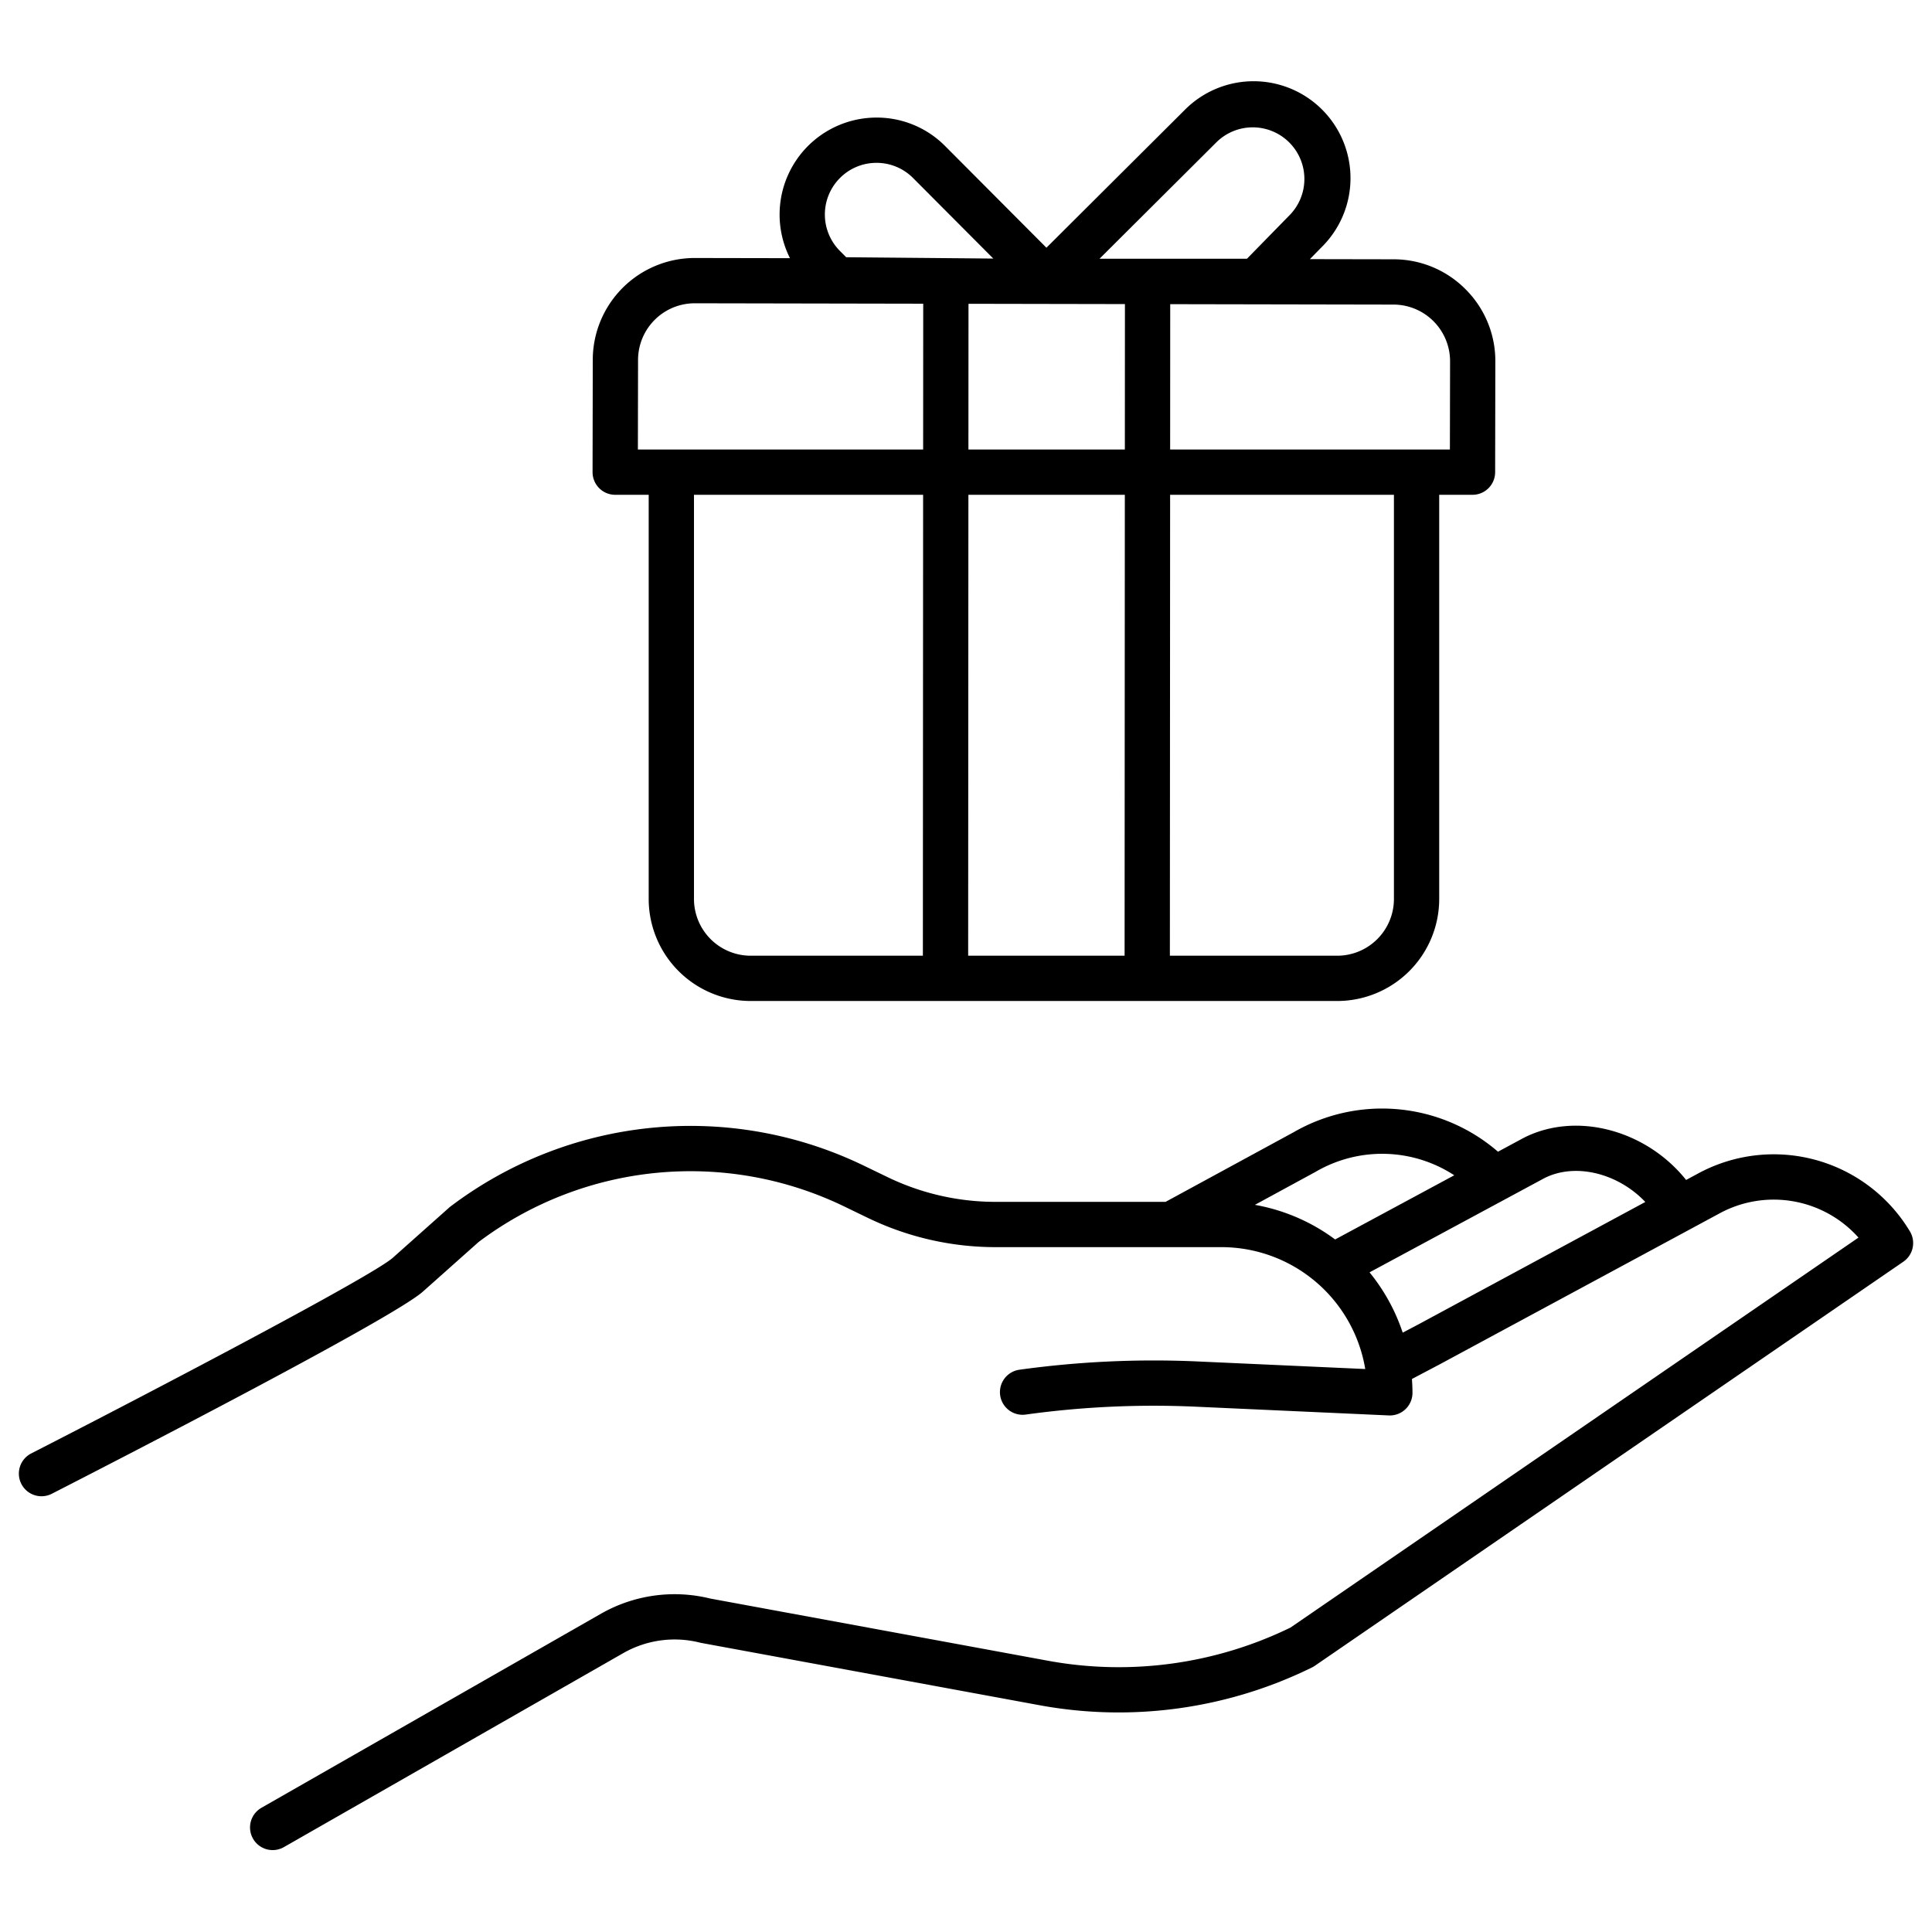 <?xml version="1.0"?>
<svg xmlns="http://www.w3.org/2000/svg" id="Layer_1" data-name="Layer 1" viewBox="0 0 512 512" width="512" height="512"><path d="M388.4,76.668a26.846,26.846,0,0,0-19.1-7.951l-22.165-.041,3.006-3.075A25.684,25.684,0,1,0,313.891,29.21L277.315,65.65,250.479,38.714a25.513,25.513,0,0,0-18.148-7.556h-.049a25.7,25.7,0,0,0-22.931,37.263l-25.185-.047h-.051A27.025,27.025,0,0,0,157.09,95.351l-.054,29.765a6,6,0,0,0,6,6.011h8.876V238.25a27.057,27.057,0,0,0,27.026,27.026H354.379a27.057,27.057,0,0,0,27.026-27.026V131.127h8.823a6,6,0,0,0,6-5.989l.053-29.344A26.846,26.846,0,0,0,388.4,76.668ZM322.359,37.711a13.685,13.685,0,1,1,19.263,19.444L330.46,68.569l-39.075,0Zm-99.734,9.437a13.594,13.594,0,0,1,9.658-3.99h.026a13.6,13.6,0,0,1,9.67,4.026l21.257,21.337-38.984-.351L222.589,66.5a13.685,13.685,0,0,1,.036-19.353Zm21.947,206.128H198.938a15.043,15.043,0,0,1-15.026-15.026V131.127h60.724Zm.07-134.149H169.047l.043-23.754a15.026,15.026,0,0,1,15.025-15h.03l60.517.112ZM298.03,253.276H256.572l.064-122.149h41.457Zm.069-134.149H256.642l.02-38.619,41.457.077ZM369.405,238.25a15.043,15.043,0,0,1-15.026,15.026H310.03l.063-122.149h59.312Zm14.833-119.123H310.1l.02-38.52,59.164.11a15.026,15.026,0,0,1,15,15.054Z"/><path d="M450.022,310.982l-3.186,1.719c-10.465-13.124-28.966-18.292-43.008-11.174-.045.023-.09.046-.134.07l-6.714,3.617a46.931,46.931,0,0,0-54.125-5.178L308.89,318.505H263.732a65.673,65.673,0,0,1-28.434-6.516L229.112,309a105.4,105.4,0,0,0-109.7,10.713c-.131.1-.259.2-.382.312L104.1,333.32C98.656,338.164,42.43,367.7,8.267,385.181a6,6,0,1,0,5.466,10.683c14.984-7.667,90.143-46.28,98.344-53.581l14.747-13.13a93.448,93.448,0,0,1,97.064-9.352l6.185,2.991a77.751,77.751,0,0,0,33.659,7.713h59.987a38.664,38.664,0,0,1,38.086,32.3L317.423,360.8a259.673,259.673,0,0,0-47.185,2.18,6,6,0,1,0,1.645,11.886,247.464,247.464,0,0,1,45-2.078l51.167,2.316a6,6,0,0,0,6.271-6c0-1.231-.059-2.448-.146-3.658l7.431-3.918,74.119-39.985a30.1,30.1,0,0,1,36.792,6.43L342,431.319a103.891,103.891,0,0,1-63.8,8.881l-89.971-16.568a39.4,39.4,0,0,0-28.777,3.913L69.31,479.07a6,6,0,1,0,5.955,10.418l90.093-51.5a27.439,27.439,0,0,1,20.141-2.672q.186.048.375.081l90.17,16.606A115.993,115.993,0,0,0,347.7,441.888a6.011,6.011,0,0,0,.735-.431L504.4,334.37a6,6,0,0,0,1.745-8.041A42.084,42.084,0,0,0,450.022,310.982Zm-101.365-.441.143-.08a34.929,34.929,0,0,1,36.592,1l-31.566,17.008a50.359,50.359,0,0,0-21.266-9.172Zm27.3,40.4-4.224,2.227a50.55,50.55,0,0,0-8.789-15.982L409.314,312.2c8.32-4.171,19.592-1.183,26.709,6.336Z"/></svg>

